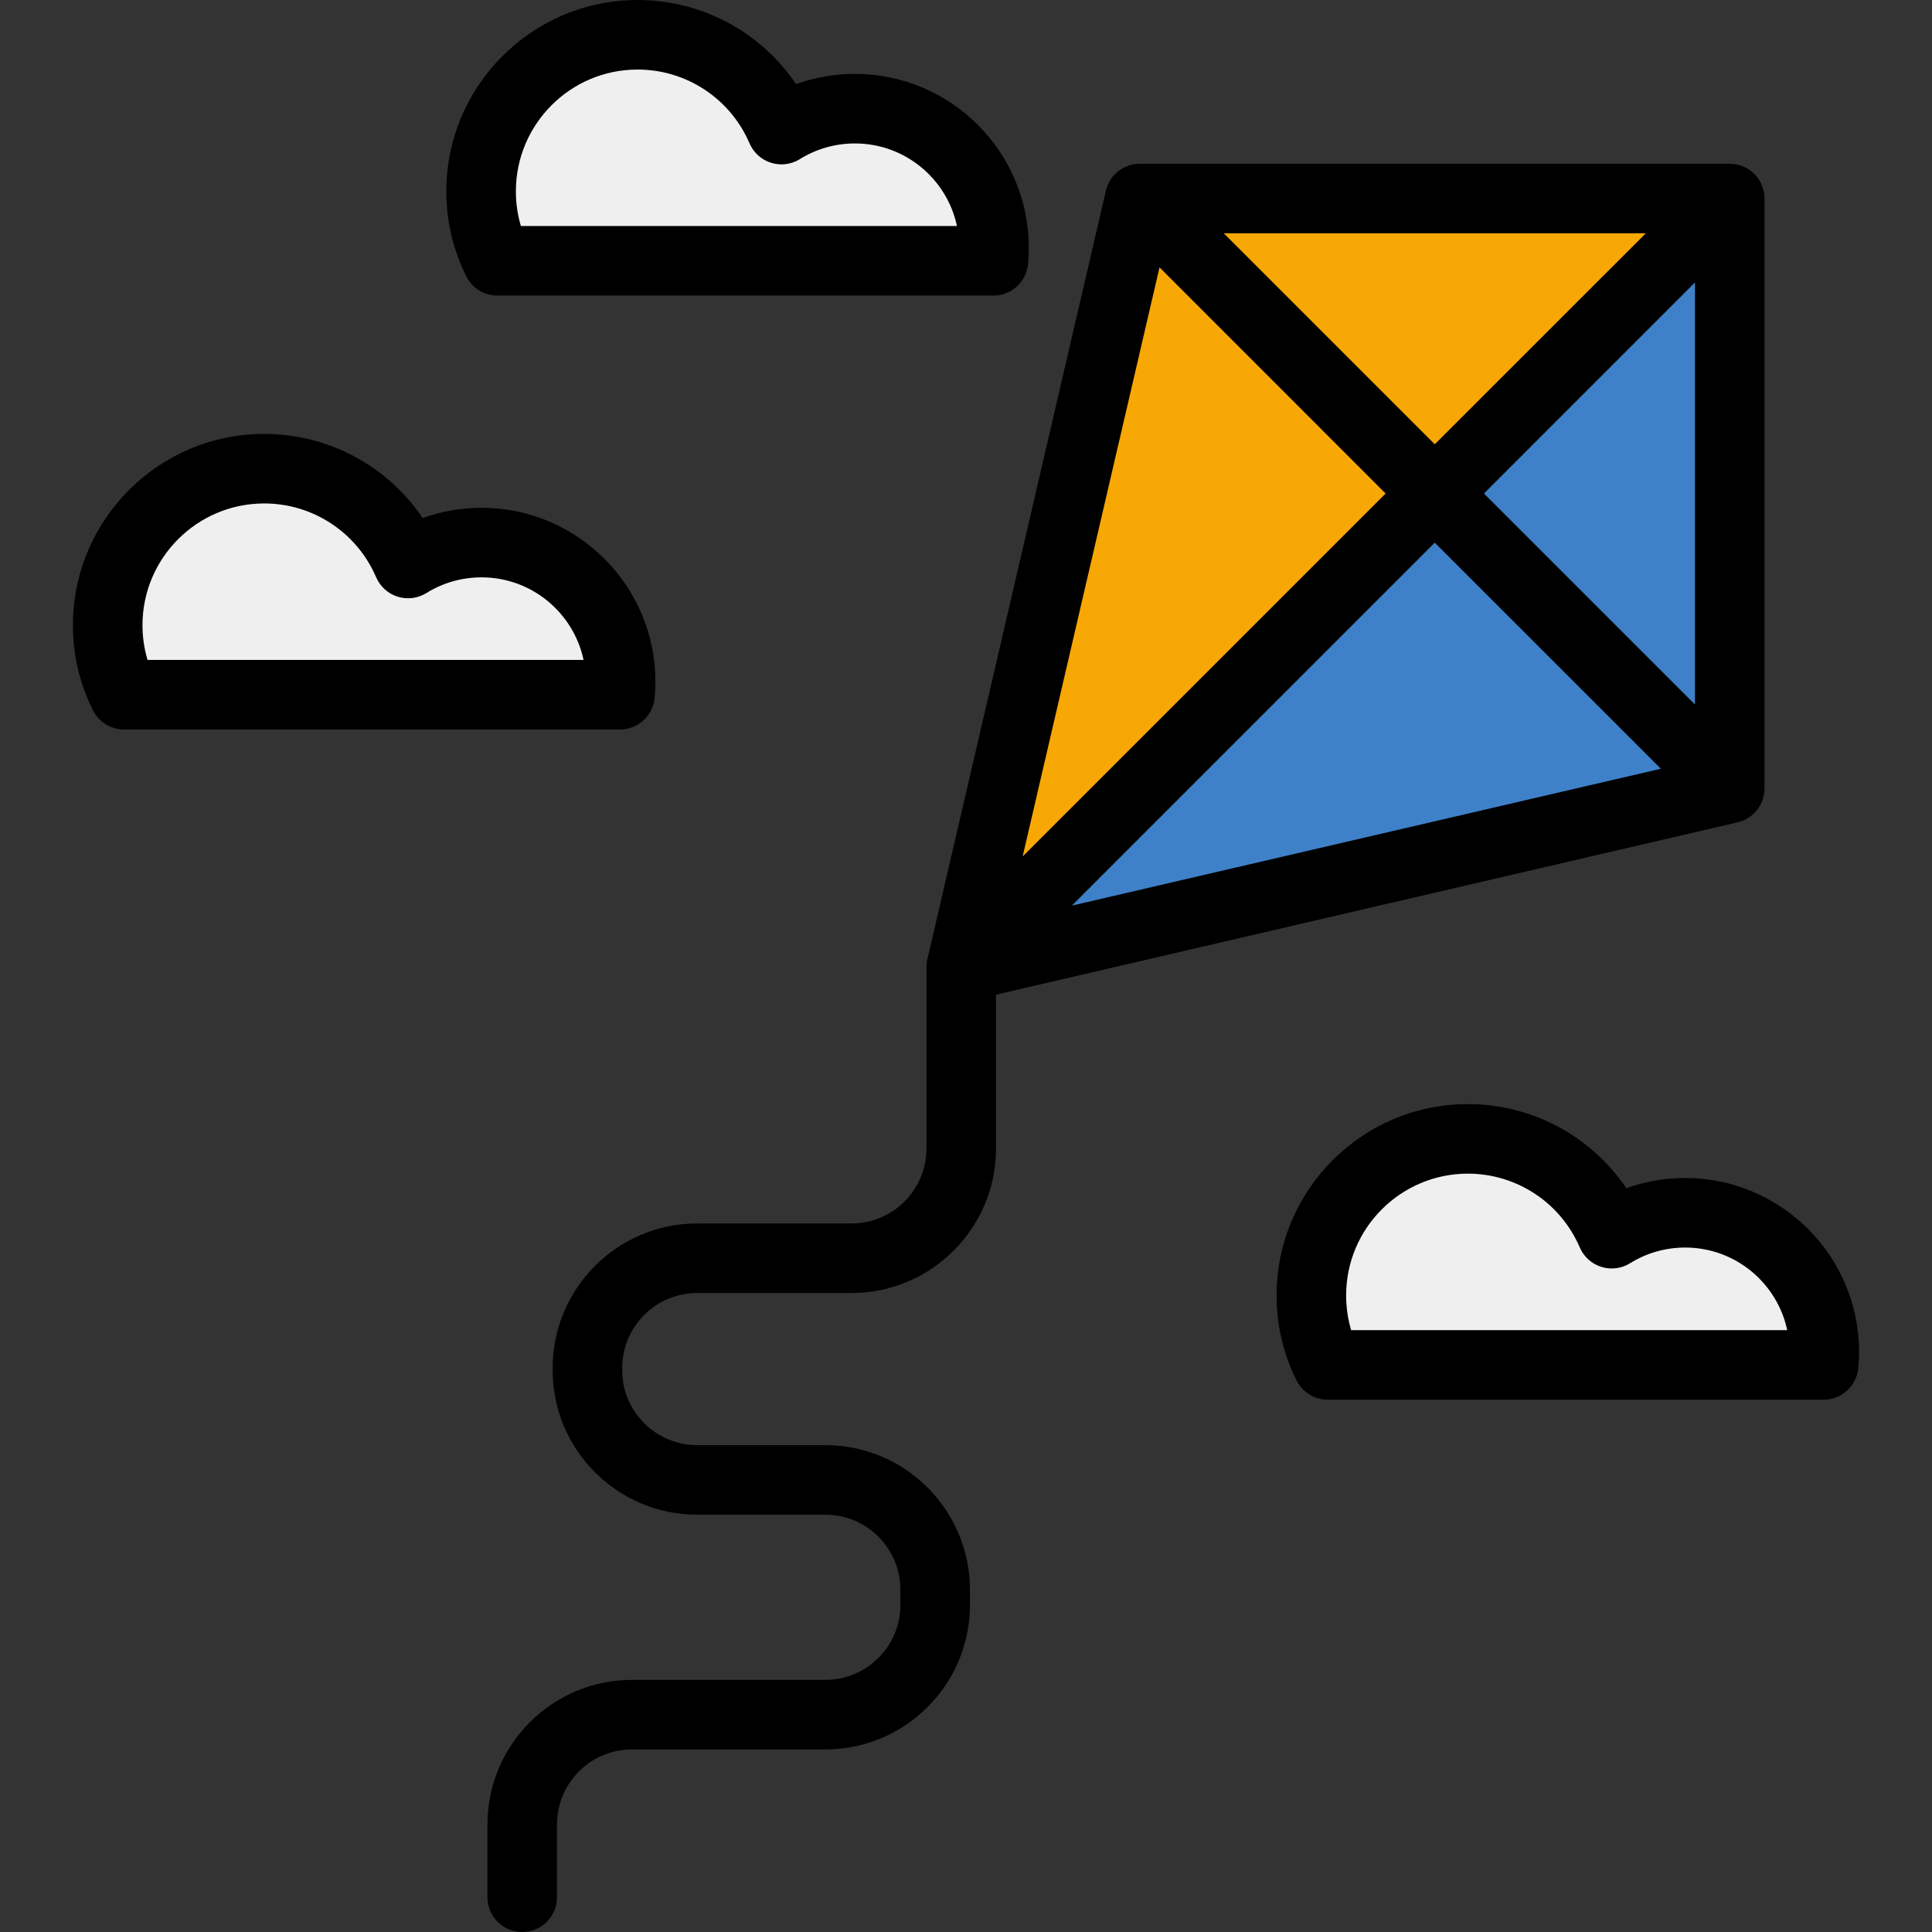<?xml version="1.0" encoding="iso-8859-1"?>
<!-- Generator: Adobe Illustrator 19.0.0, SVG Export Plug-In . SVG Version: 6.00 Build 0)  -->
<svg version="1.1" id="Layer_1" xmlns="http://www.w3.org/2000/svg" xmlns:xlink="http://www.w3.org/1999/xlink" x="0px" y="0px"
	 viewBox="0 0 444.46 444.46" style="enable-background:new 0 0 444.46 444.46;" xml:space="preserve">
<rect x="0" y="0" width="444.46" height="444.46" fill="#333333" stroke="none"/>
<g>
	<path style="fill:#EFEFEF;" d="M142.076,150.159c-3.116-14.683-16.277-25.339-31.296-25.339c-6.001,0-11.842,1.663-16.898,4.825
		C88.19,116.386,75.197,107.82,60.78,107.82c-19.851,0-36,16.149-36,36c0,9.41,3.206,16,3.206,16h116.141L142.076,150.159z"/>
	<path style="fill:#EFEFEF;" d="M227.976,50.339C224.86,35.657,211.699,25,196.68,25c-6.002,0-11.844,1.664-16.899,4.825
		C174.09,16.566,161.097,8,146.68,8c-19.851,0-36,16.149-36,36c0,9.48,3.167,16,3.167,16h116.178L227.976,50.339z"/>
	<path style="fill:#EFEFEF;" d="M418.976,304.339C415.86,289.657,402.699,279,387.68,279c-6.002,0-11.844,1.664-16.899,4.825
		C365.09,270.566,352.097,262,337.68,262c-19.851,0-36,16.149-36,36c0,9.064,3.167,16,3.167,16h116.178L418.976,304.339z"/>
	<polygon style="fill:#3E81C8;" points="330.077,113.531 397.93,181.383 397.93,45.664 	"/>
	<polygon style="fill:#3E81C8;" points="330.069,113.526 221.145,222.463 397.936,181.381 	"/>
	<polygon style="fill:#F8A805;" points="262.216,45.669 330.069,113.524 397.937,45.669 	"/>
	<polygon style="fill:#F8A805;" points="262.219,45.664 221.136,222.467 330.073,113.53 	"/>
	<g>
		<path d="M110.78,116.82c-4.65,0-9.23,0.8-13.54,2.35c-8.09-11.97-21.66-19.35-36.46-19.35c-24.26,0-44,19.74-44,44
			c0,6.87,1.54,13.45,4.59,19.56c1.35,2.72,4.12,4.44,7.16,4.44h114.11c4.13,0,7.59-3.15,7.96-7.28c0.12-1.25,0.18-2.51,0.18-3.72
			C150.78,134.76,132.83,116.82,110.78,116.82z M33.94,151.82c-0.77-2.57-1.16-5.25-1.16-8c0-15.44,12.56-28,28-28
			c11.21,0,21.32,6.66,25.75,16.98c0.92,2.14,2.73,3.78,4.96,4.47c2.23,0.7,4.65,0.39,6.63-0.85c3.77-2.35,8.15-3.6,12.66-3.6
			c11.52,0,21.17,8.16,23.47,19L33.94,151.82L33.94,151.82z"/>
		<path d="M196.68,17c-4.65,0-9.23,0.8-13.54,2.35C175.05,7.38,161.48,0,146.68,0c-24.26,0-44,19.74-44,44
			c0,6.87,1.54,13.45,4.59,19.56c1.35,2.72,4.12,4.44,7.16,4.44h114.11c4.13,0,7.59-3.16,7.96-7.28c0.12-1.26,0.18-2.51,0.18-3.72
			C236.68,34.94,218.73,17,196.68,17z M119.83,52c-0.76-2.58-1.15-5.25-1.15-8c0-15.44,12.56-28,28-28
			c11.21,0,21.32,6.66,25.75,16.98c0.92,2.14,2.73,3.78,4.96,4.47c2.23,0.7,4.65,0.39,6.63-0.85c3.77-2.35,8.15-3.6,12.66-3.6
			c11.52,0,21.17,8.16,23.47,19C220.15,52,119.83,52,119.83,52z"/>
		<path d="M387.68,271c-4.65,0-9.23,0.8-13.54,2.35c-8.09-11.97-21.66-19.35-36.46-19.35c-24.26,0-44,19.74-44,44
			c0,6.87,1.54,13.45,4.59,19.56c1.35,2.72,4.12,4.44,7.16,4.44h114.11c4.13,0,7.59-3.16,7.96-7.28c0.12-1.26,0.18-2.51,0.18-3.72
			C427.68,288.94,409.73,271,387.68,271z M310.83,306c-0.76-2.58-1.15-5.25-1.15-8c0-15.44,12.56-28,28-28
			c11.21,0,21.32,6.66,25.75,16.98c0.92,2.14,2.73,3.78,4.96,4.47c2.23,0.7,4.65,0.39,6.63-0.85c3.77-2.35,8.15-3.6,12.66-3.6
			c11.52,0,21.17,8.16,23.47,19H310.83z"/>
		<path d="M397.93,37.67H262.22c-3.73,0-6.96,2.56-7.8,6.19l-41.07,176.79c-0.01,0.03-0.14,0.69-0.17,0.99v0.03
			c-0.03,0.26-0.04,0.53-0.04,0.79v41.76c0,9.51-7.74,17.24-17.25,17.24h-35.51c-18.33,0-33.24,14.92-33.24,33.25v0.51
			c0,18.33,14.91,33.24,33.24,33.24h29.51c9.51,0,17.25,7.74,17.25,17.25v3.51c0,9.51-7.74,17.24-17.25,17.24h-44.51
			c-18.33,0-33.24,14.92-33.24,33.25v16.75c0,4.42,3.58,8,8,8s8-3.58,8-8v-16.75c0-9.51,7.73-17.25,17.24-17.25h44.51
			c18.33,0,33.25-14.91,33.25-33.24v-3.51c0-18.33-14.92-33.25-33.25-33.25h-29.51c-9.51,0-17.24-7.73-17.24-17.24v-0.51
			c0-9.51,7.73-17.25,17.24-17.25h35.51c18.33,0,33.25-14.91,33.25-33.24v-35.4l170.6-39.64c3.63-0.84,6.19-4.07,6.19-7.79V45.67
			C405.93,41.25,402.35,37.67,397.93,37.67z M378.62,53.67l-48.55,48.54l-48.54-48.54H378.62z M266.75,61.51l52.01,52.02l-83.5,83.5
			L266.75,61.51z M246.58,208.34l83.49-83.5l52.02,52.01L246.58,208.34z M389.93,162.07l-48.54-48.54l48.54-48.55V162.07z"/>
	</g>
</g>
<g>
</g>
<g>
</g>
<g>
</g>
<g>
</g>
<g>
</g>
<g>
</g>
<g>
</g>
<g>
</g>
<g>
</g>
<g>
</g>
<g>
</g>
<g>
</g>
<g>
</g>
<g>
</g>
<g>
</g>
</svg>
